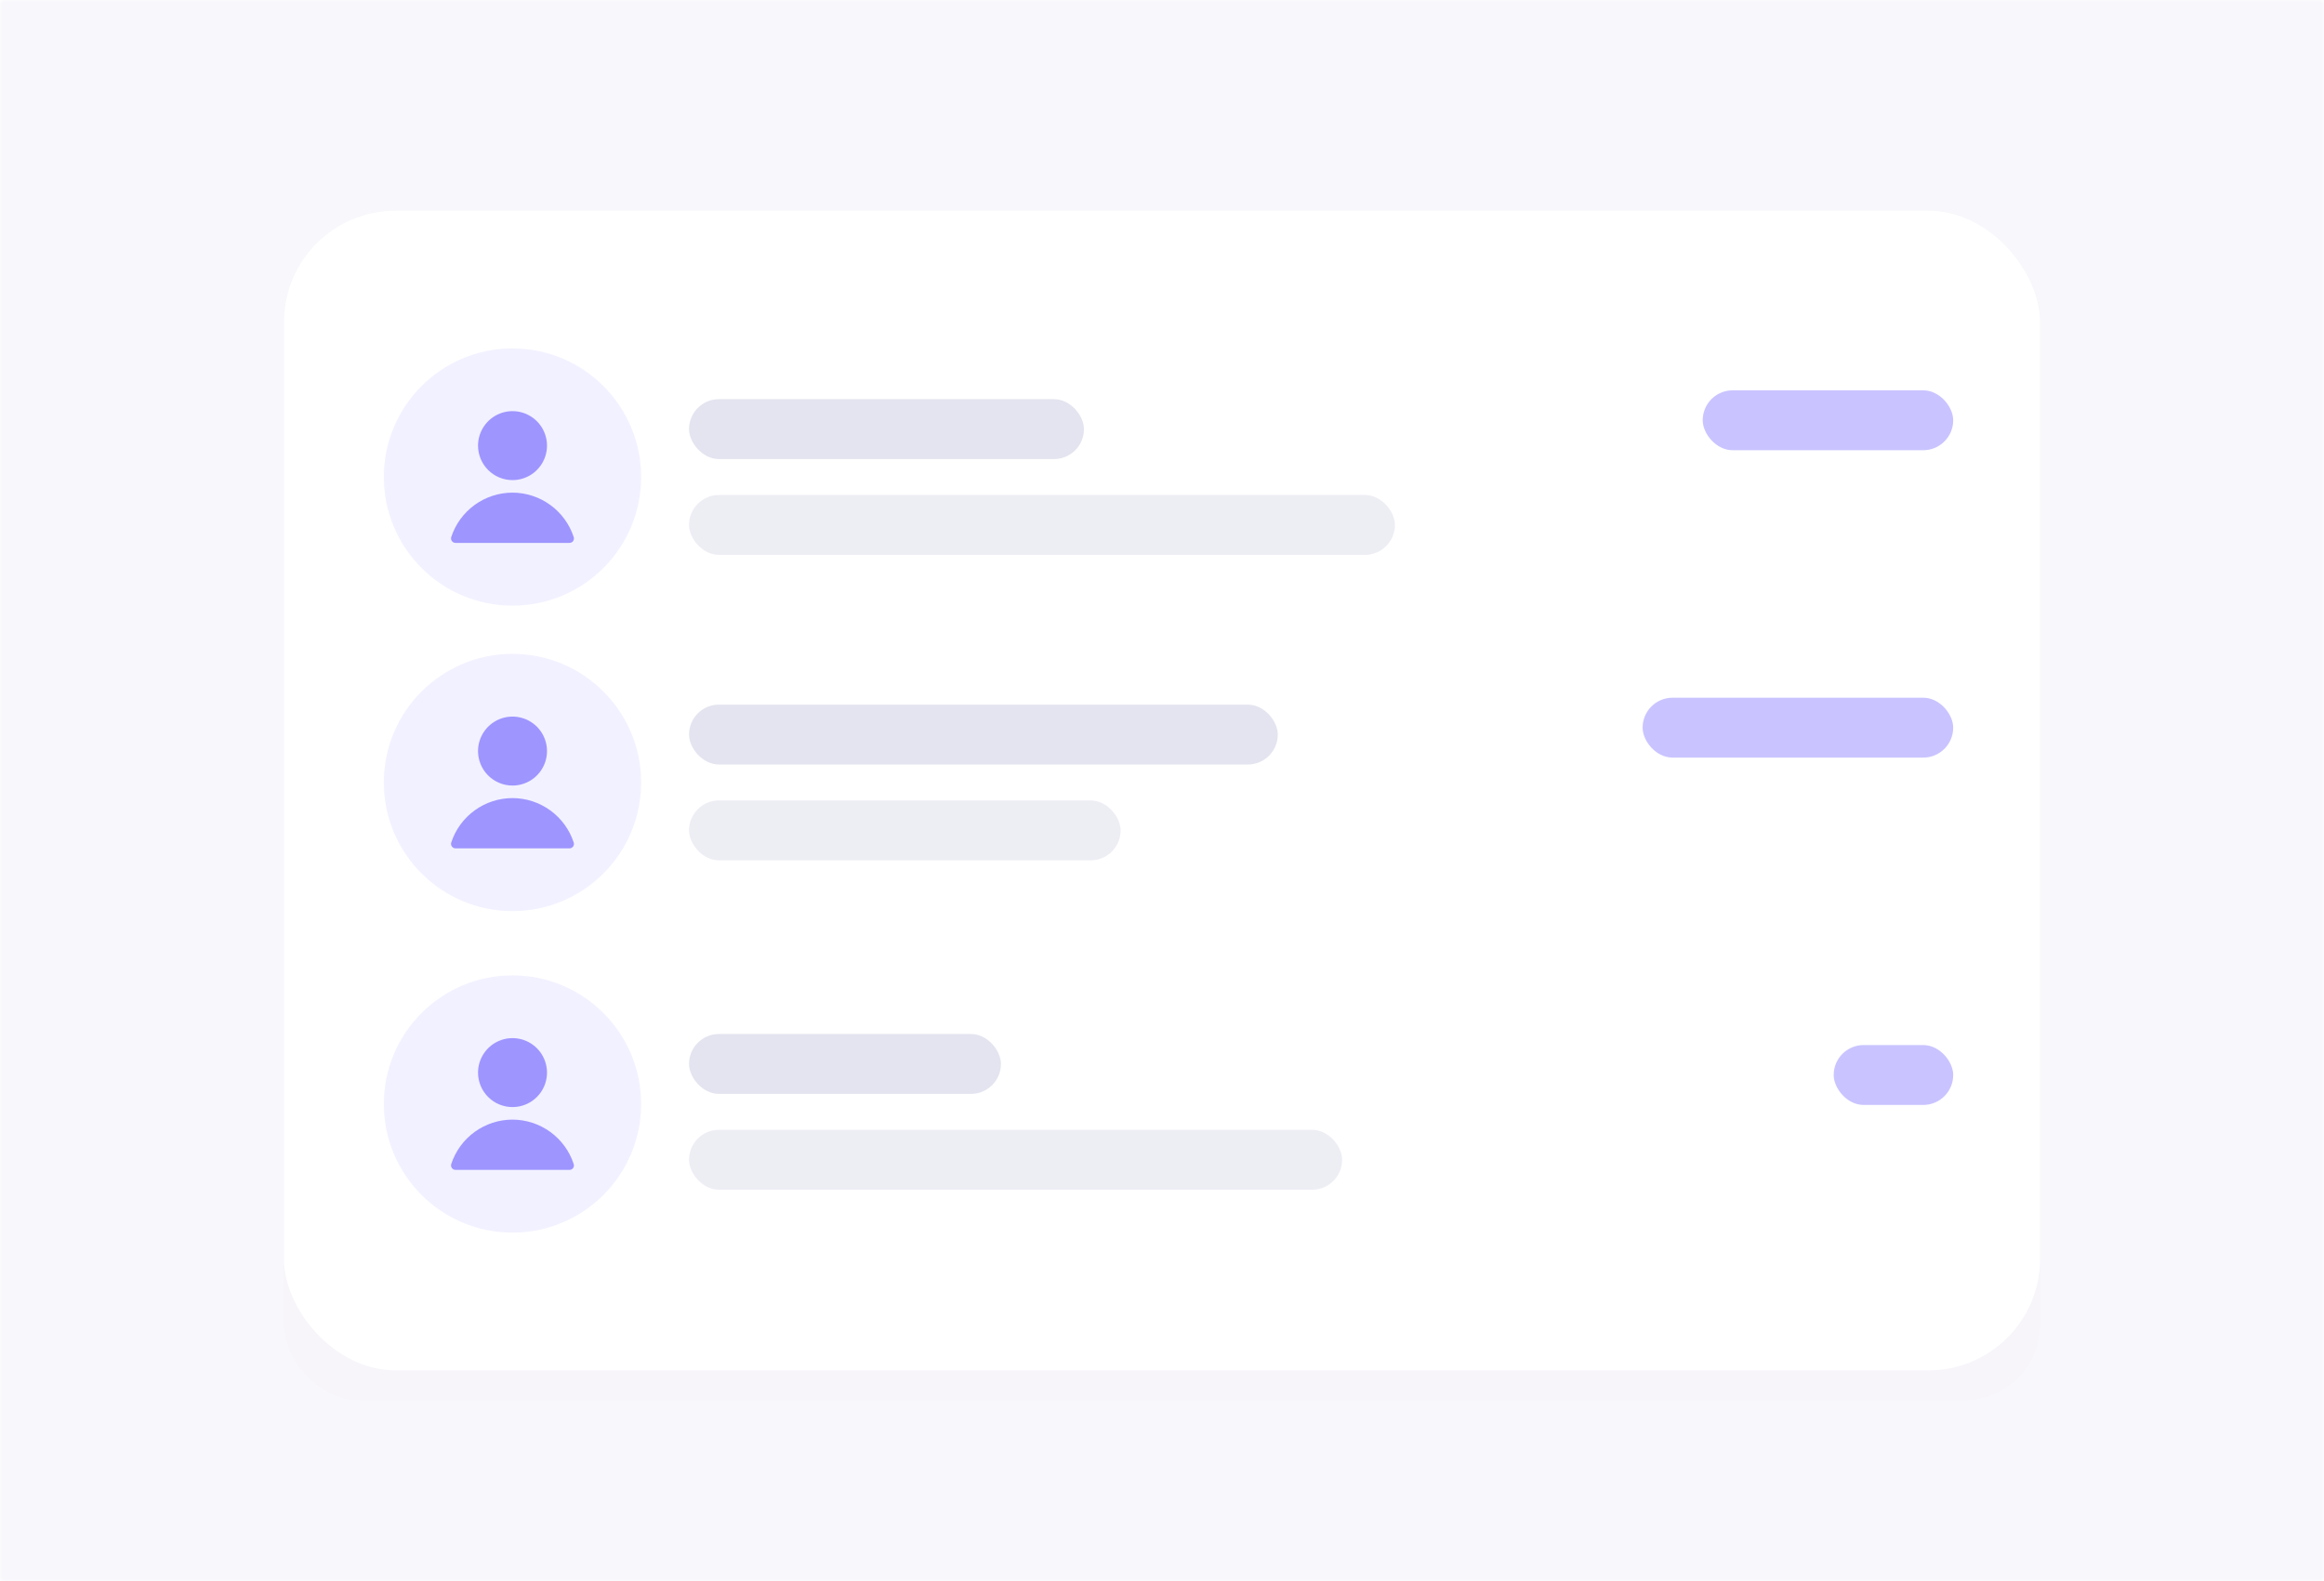 <svg width="388" height="264" viewBox="0 0 388 264" fill="none" xmlns="http://www.w3.org/2000/svg">
<rect width="388" height="264" fill="white"/>
<mask id="mask0_1429_24304" style="mask-type:alpha" maskUnits="userSpaceOnUse" x="0" y="0" width="388" height="264">
<path d="M0 0H388V264H0V0Z" fill="#F2F1FF"/>
</mask>
<g mask="url(#mask0_1429_24304)">
<path d="M0 0H388V264H0V0Z" fill="#F7F7FC"/>
<g filter="url(#filter0_d_1429_24304)">
<rect x="47.403" y="35.184" width="293.194" height="193.632" rx="12.63" fill="#FF0000" fill-opacity="0.01" shape-rendering="crispEdges"/>
</g>
<rect x="47.403" y="35.184" width="293.194" height="193.632" rx="18.63" fill="white"/>
<rect opacity="0.8" x="115.036" y="66.654" width="65.932" height="10" rx="5" fill="#DCDDEB"/>
<rect opacity="0.5" x="115.036" y="82.654" width="117.846" height="10" rx="5" fill="#DCDDEB"/>
<rect opacity="0.3" x="284.271" y="65.177" width="41.824" height="10" rx="5" fill="#4A3AFF"/>
<rect opacity="0.3" x="274.238" y="116.504" width="51.857" height="10" rx="5" fill="#4A3AFF"/>
<rect opacity="0.3" x="306.138" y="174.504" width="19.957" height="10" rx="5" fill="#4A3AFF"/>
<rect opacity="0.8" x="115.036" y="117.658" width="98.293" height="10" rx="5" fill="#DCDDEB"/>
<rect opacity="0.5" x="115.036" y="133.658" width="72.047" height="10" rx="5" fill="#DCDDEB"/>
<rect opacity="0.8" x="115.036" y="172.658" width="52.072" height="10" rx="5" fill="#DCDDEB"/>
<rect opacity="0.5" x="115.036" y="188.658" width="109.036" height="10" rx="5" fill="#DCDDEB"/>
<circle cx="85.561" cy="79.654" r="21.475" fill="#F2F1FF"/>
<g opacity="0.5">
<path d="M85.566 80.167C86.705 80.167 87.818 79.829 88.765 79.197C89.711 78.564 90.449 77.665 90.885 76.613C91.321 75.561 91.435 74.404 91.213 73.287C90.99 72.17 90.442 71.144 89.637 70.339C88.832 69.534 87.806 68.986 86.689 68.764C85.573 68.542 84.415 68.656 83.363 69.091C82.311 69.527 81.412 70.265 80.78 71.212C80.147 72.158 79.809 73.271 79.809 74.41C79.809 75.937 80.416 77.401 81.496 78.481C82.575 79.56 84.04 80.167 85.566 80.167Z" fill="#4A3AFF"/>
<path d="M85.567 82.26C83.299 82.262 81.089 82.979 79.252 84.309C77.415 85.64 76.045 87.516 75.337 89.671C75.3 89.783 75.29 89.903 75.308 90.02C75.326 90.137 75.372 90.248 75.441 90.344C75.511 90.44 75.602 90.518 75.707 90.572C75.813 90.626 75.929 90.654 76.048 90.654H95.08C95.196 90.654 95.311 90.627 95.415 90.575C95.519 90.523 95.61 90.447 95.68 90.355C95.749 90.259 95.795 90.148 95.813 90.031C95.832 89.914 95.822 89.795 95.785 89.683C95.078 87.528 93.711 85.651 91.876 84.319C90.042 82.987 87.834 82.266 85.567 82.26V82.26Z" fill="#4A3AFF"/>
</g>
<circle cx="85.561" cy="130.658" r="21.475" fill="#F2F1FF"/>
<g opacity="0.5">
<path d="M85.566 131.171C86.705 131.171 87.818 130.833 88.765 130.201C89.711 129.568 90.449 128.669 90.885 127.617C91.321 126.565 91.435 125.408 91.213 124.291C90.99 123.174 90.442 122.148 89.637 121.343C88.832 120.538 87.806 119.99 86.689 119.768C85.573 119.546 84.415 119.66 83.363 120.095C82.311 120.531 81.412 121.269 80.78 122.216C80.147 123.162 79.809 124.275 79.809 125.414C79.809 126.941 80.416 128.405 81.496 129.485C82.575 130.564 84.04 131.171 85.566 131.171Z" fill="#4A3AFF"/>
<path d="M85.567 133.265C83.299 133.266 81.089 133.983 79.252 135.313C77.415 136.644 76.045 138.52 75.337 140.675C75.3 140.787 75.29 140.907 75.308 141.024C75.326 141.141 75.372 141.252 75.441 141.348C75.511 141.444 75.602 141.522 75.707 141.576C75.813 141.63 75.929 141.658 76.048 141.659H95.08C95.196 141.658 95.311 141.631 95.415 141.579C95.519 141.527 95.61 141.451 95.68 141.359C95.749 141.263 95.795 141.152 95.813 141.035C95.832 140.918 95.822 140.799 95.785 140.687C95.078 138.532 93.711 136.655 91.876 135.323C90.042 133.99 87.834 133.27 85.567 133.265V133.265Z" fill="#4A3AFF"/>
</g>
<circle cx="85.561" cy="184.346" r="21.475" fill="#F2F1FF"/>
<g opacity="0.5">
<path d="M85.566 184.859C86.705 184.859 87.818 184.522 88.765 183.889C89.711 183.257 90.449 182.357 90.885 181.306C91.321 180.254 91.435 179.096 91.213 177.979C90.99 176.863 90.442 175.837 89.637 175.032C88.832 174.227 87.806 173.678 86.689 173.456C85.573 173.234 84.415 173.348 83.363 173.784C82.311 174.22 81.412 174.957 80.78 175.904C80.147 176.851 79.809 177.964 79.809 179.102C79.809 180.629 80.416 182.094 81.496 183.173C82.575 184.253 84.04 184.859 85.566 184.859Z" fill="#4A3AFF"/>
<path d="M85.567 186.953C83.299 186.954 81.089 187.671 79.252 189.002C77.415 190.332 76.045 192.208 75.337 194.363C75.3 194.476 75.29 194.595 75.308 194.712C75.326 194.829 75.372 194.94 75.441 195.036C75.511 195.132 75.602 195.21 75.707 195.264C75.813 195.318 75.929 195.347 76.048 195.347H95.08C95.196 195.347 95.311 195.319 95.415 195.267C95.519 195.215 95.61 195.14 95.68 195.047C95.749 194.951 95.795 194.841 95.813 194.724C95.832 194.607 95.822 194.487 95.785 194.375C95.078 192.221 93.711 190.344 91.876 189.011C90.042 187.679 87.834 186.959 85.567 186.953V186.953Z" fill="#4A3AFF"/>
</g>
</g>
<defs>
<filter id="filter0_d_1429_24304" x="29.403" y="22.184" width="329.194" height="229.632" filterUnits="userSpaceOnUse" color-interpolation-filters="sRGB">
<feFlood flood-opacity="0" result="BackgroundImageFix"/>
<feColorMatrix in="SourceAlpha" type="matrix" values="0 0 0 0 0 0 0 0 0 0 0 0 0 0 0 0 0 0 127 0" result="hardAlpha"/>
<feOffset dy="5"/>
<feGaussianBlur stdDeviation="9"/>
<feComposite in2="hardAlpha" operator="out"/>
<feColorMatrix type="matrix" values="0 0 0 0 0.128 0 0 0 0 0.123 0 0 0 0 0.329 0 0 0 0.04 0"/>
<feBlend mode="normal" in2="BackgroundImageFix" result="effect1_dropShadow_1429_24304"/>
<feBlend mode="normal" in="SourceGraphic" in2="effect1_dropShadow_1429_24304" result="shape"/>
</filter>
</defs>
</svg>
